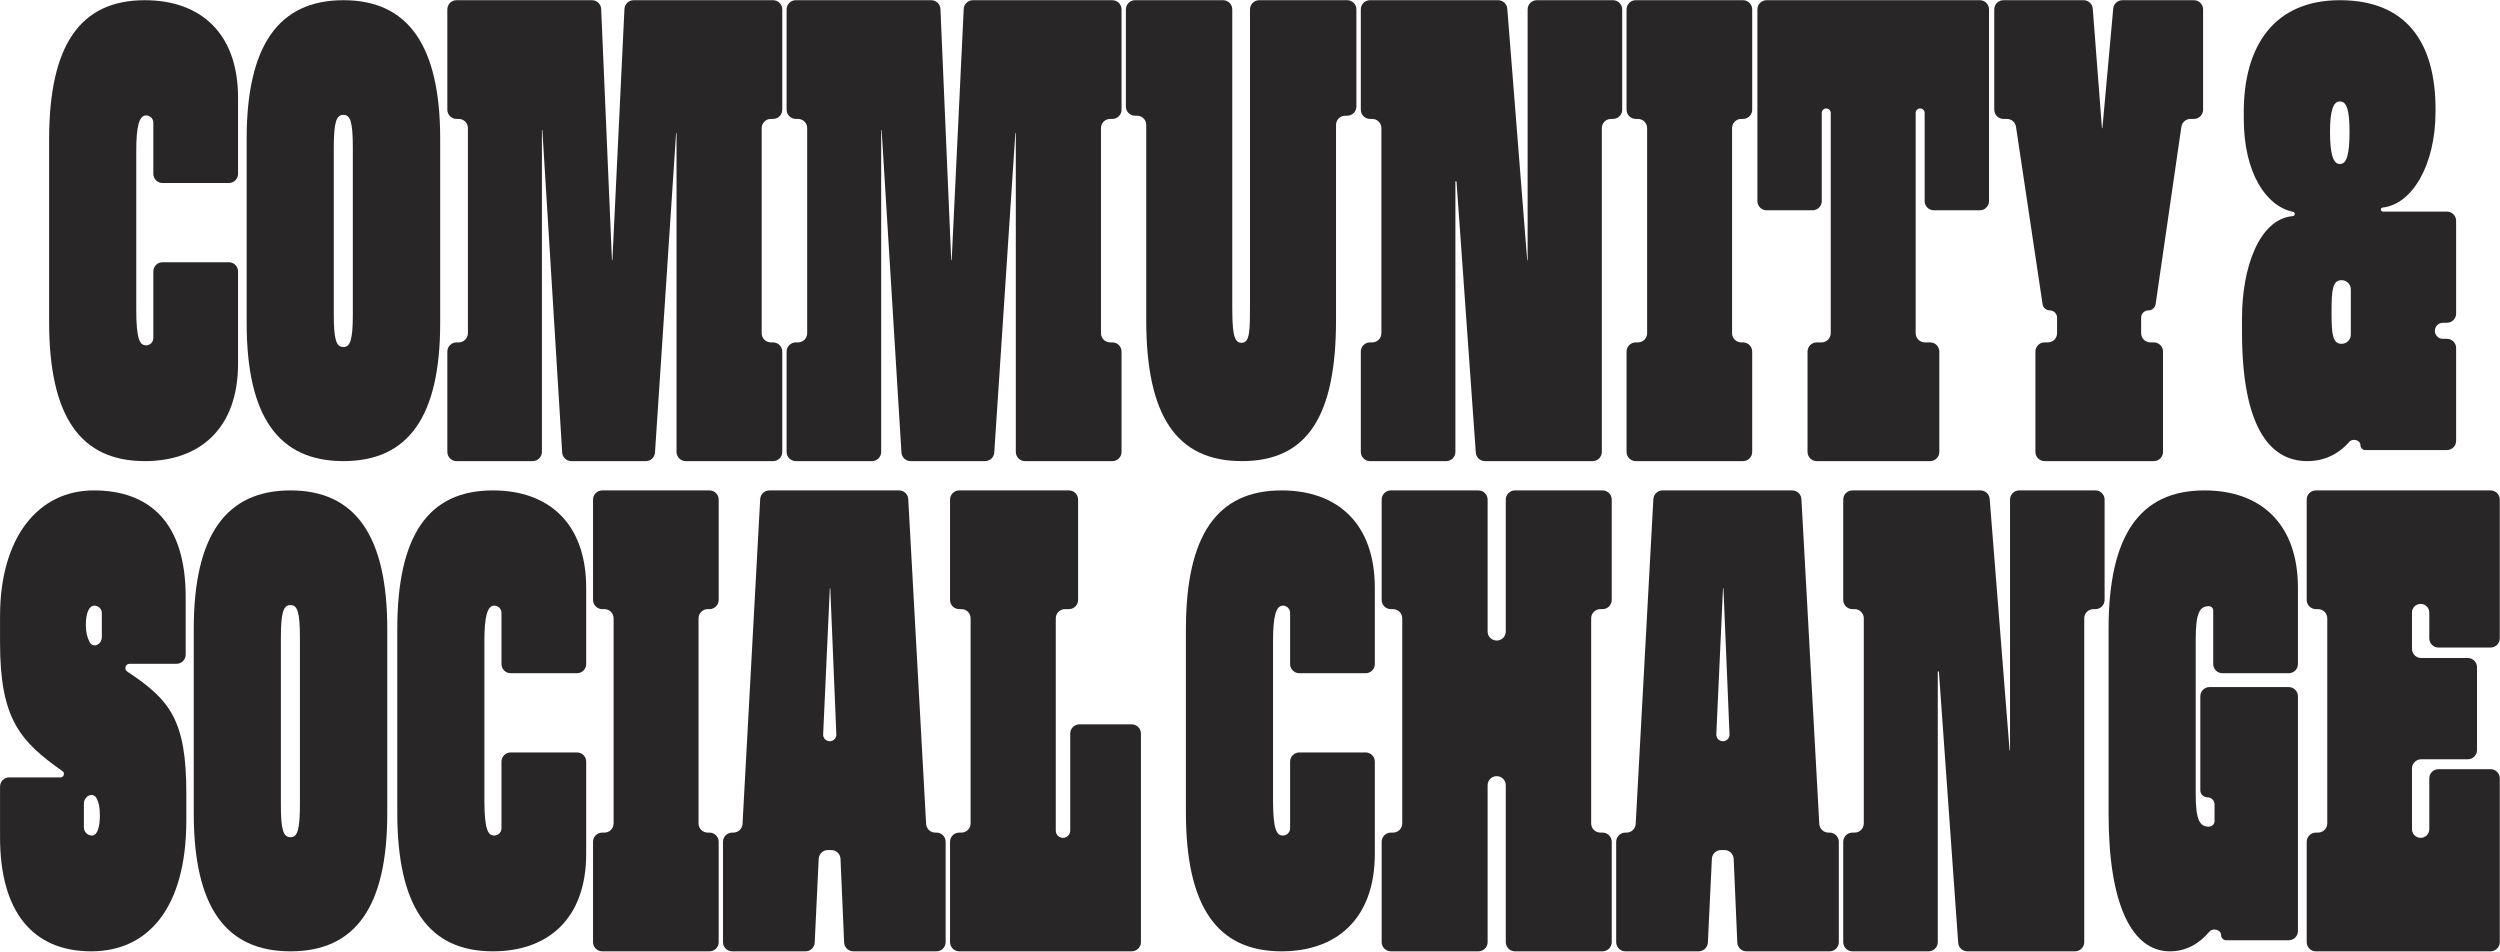 <svg preserveAspectRatio="none" viewBox="0 0 2718 1035" fill="none" xmlns="http://www.w3.org/2000/svg">
<path d="M2717.75 1024.28C2717.75 1029.8 2713.27 1034.28 2707.75 1034.28H2517.84C2512.31 1034.28 2507.84 1029.8 2507.84 1024.28V915.206C2507.84 909.683 2512.31 905.206 2517.84 905.206H2520.21C2525.73 905.206 2530.21 900.728 2530.21 895.206V672.246C2530.21 666.723 2525.73 662.246 2520.21 662.246H2517.84C2512.31 662.246 2507.84 657.769 2507.84 652.246V543.174C2507.84 537.651 2512.31 533.174 2517.84 533.174H2707.75C2713.27 533.174 2717.75 537.651 2717.75 543.174V694.005C2717.75 699.528 2713.27 704.005 2707.75 704.005H2651.12C2645.59 704.005 2641.12 699.528 2641.12 694.005V665.953C2641.12 660.761 2636.91 656.552 2631.71 656.552V656.552C2626.52 656.552 2622.31 660.761 2622.31 665.953V705.394C2622.31 710.916 2626.79 715.394 2632.31 715.394H2683C2688.52 715.394 2693 719.871 2693 725.394V815.485C2693 821.007 2688.52 825.485 2683 825.485H2632.31C2626.79 825.485 2622.31 829.962 2622.31 835.485V901.499C2622.31 906.691 2626.52 910.9 2631.71 910.9V910.9C2636.91 910.9 2641.12 906.691 2641.12 901.499V846.241C2641.12 840.718 2645.59 836.241 2651.12 836.241H2707.75C2713.27 836.241 2717.75 840.718 2717.75 846.241V1024.28Z" fill="#292628"/>
<path d="M2498.32 1012.23C2498.32 1017.75 2493.85 1022.23 2488.32 1022.23H2420.35C2417.28 1022.23 2414.78 1019.74 2414.78 1016.67V1016.67C2414.78 1010.81 2405.88 1008.39 2402.1 1012.86C2390.48 1026.63 2376.05 1034.28 2359.09 1034.28C2317.92 1034.28 2292.45 983.685 2292.45 884.91V683.746C2292.45 582.561 2326.01 533.174 2396.7 533.174C2457.15 533.174 2498.32 568.709 2498.32 639.176V721.929C2498.32 727.452 2493.85 731.929 2488.32 731.929H2416.22C2410.69 731.929 2406.22 727.452 2406.22 721.929V663.812C2406.22 661.183 2404.09 659.052 2401.46 659.052V659.052C2391.22 659.052 2387.18 666.882 2387.18 695.189V863.228C2387.18 890.933 2391.22 898.763 2401.46 898.763V898.763C2404.87 898.763 2407.65 895.992 2407.65 892.575V874.576C2407.65 870.304 2404.18 866.841 2399.91 866.841V866.841C2395.64 866.841 2392.18 863.378 2392.18 859.106V756.986C2392.18 751.463 2396.65 746.986 2402.18 746.986H2488.32C2493.85 746.986 2498.32 751.463 2498.32 756.986V1012.23Z" fill="#292628"/>
<path d="M2288.12 652.246C2288.12 657.769 2283.64 662.246 2278.12 662.246H2275.98C2270.46 662.246 2265.98 666.723 2265.98 672.246V1024.28C2265.98 1029.8 2261.51 1034.28 2255.98 1034.28H2138.92C2133.68 1034.28 2129.32 1030.22 2128.95 1024.99L2107.99 730.518C2107.97 730.196 2107.7 729.946 2107.38 729.946V729.946C2107.04 729.946 2106.76 730.222 2106.76 730.562V1024.28C2106.76 1029.8 2102.28 1034.28 2096.76 1034.28H2013.95C2008.42 1034.28 2003.95 1029.8 2003.95 1024.28V915.206C2003.95 909.683 2008.42 905.206 2013.95 905.206H2016.32C2021.84 905.206 2026.32 900.728 2026.32 895.206V672.246C2026.32 666.723 2021.84 662.246 2016.32 662.246H2013.95C2008.42 662.246 2003.95 657.769 2003.95 652.246V543.174C2003.95 537.651 2008.42 533.174 2013.95 533.174H2153.21C2158.43 533.174 2162.77 537.184 2163.18 542.385L2184.81 815.766C2184.82 815.895 2184.92 815.994 2185.05 815.994V815.994C2185.19 815.994 2185.3 815.883 2185.3 815.746V543.174C2185.3 537.651 2189.78 533.174 2195.3 533.174H2278.12C2283.64 533.174 2288.12 537.651 2288.12 543.174V652.246Z" fill="#292628"/>
<path d="M1873.15 805.871C1877.23 805.871 1880.49 802.473 1880.32 798.396L1873.74 639.707C1873.73 639.574 1873.62 639.469 1873.49 639.469V639.469C1873.36 639.469 1873.25 639.573 1873.24 639.706L1865.98 798.365C1865.79 802.454 1869.06 805.871 1873.15 805.871V805.871ZM1999.16 1024.28C1999.16 1029.8 1994.68 1034.28 1989.16 1034.28H1898.78C1893.42 1034.28 1889.02 1030.06 1888.79 1024.71L1884.85 933.755C1884.62 928.405 1880.22 924.187 1874.86 924.187H1871.13C1865.79 924.187 1861.39 928.38 1861.14 933.712L1856.81 1024.75C1856.55 1030.09 1852.16 1034.28 1846.82 1034.28H1767.11C1761.59 1034.28 1757.11 1029.8 1757.11 1024.28V915.206C1757.11 909.683 1761.59 905.206 1767.11 905.206H1768.34C1773.66 905.206 1778.04 901.053 1778.33 895.749L1797.53 542.631C1797.82 537.327 1802.2 533.174 1807.52 533.174H1948.52C1953.83 533.174 1958.21 537.323 1958.5 542.624L1977.93 895.755C1978.22 901.056 1982.6 905.206 1987.91 905.206H1989.16C1994.68 905.206 1999.16 909.683 1999.16 915.206V1024.28Z" fill="#292628"/>
<path d="M1752.29 1024.28C1752.29 1029.8 1747.81 1034.28 1742.29 1034.28H1647.09C1641.57 1034.28 1637.09 1029.8 1637.09 1024.28V853.71C1637.09 848.255 1632.67 843.833 1627.22 843.833V843.833C1621.76 843.833 1617.34 848.255 1617.34 853.71V1024.28C1617.34 1029.8 1612.86 1034.28 1607.34 1034.28H1512.15C1506.63 1034.28 1502.15 1029.8 1502.15 1024.28V915.206C1502.15 909.683 1506.63 905.206 1512.15 905.206H1514.52C1520.04 905.206 1524.52 900.728 1524.52 895.206V672.246C1524.52 666.723 1520.04 662.246 1514.52 662.246H1512.15C1506.63 662.246 1502.15 657.769 1502.15 652.246V543.174C1502.15 537.651 1506.63 533.174 1512.15 533.174H1607.34C1612.86 533.174 1617.34 537.651 1617.34 543.174V686.535C1617.34 691.99 1621.76 696.412 1627.22 696.412V696.412C1632.67 696.412 1637.09 691.99 1637.09 686.535V543.174C1637.09 537.651 1641.57 533.174 1647.09 533.174H1742.29C1747.81 533.174 1752.29 537.651 1752.29 543.174V652.246C1752.29 657.769 1747.81 662.246 1742.29 662.246H1739.91C1734.39 662.246 1729.91 666.723 1729.91 672.246V895.206C1729.91 900.728 1734.39 905.206 1739.91 905.206H1742.29C1747.81 905.206 1752.29 909.683 1752.29 915.206V1024.28Z" fill="#292628"/>
<path d="M1494.71 928.275C1494.71 998.742 1453.3 1034.28 1393.33 1034.28C1323.12 1034.28 1289.32 985.492 1289.32 883.103V684.348C1289.32 581.959 1323.12 533.174 1393.33 533.174C1453.06 533.174 1494.71 568.107 1494.71 639.176V721.929C1494.71 727.452 1490.24 731.929 1484.71 731.929H1412.61C1407.09 731.929 1402.61 727.452 1402.61 721.929V666.304C1402.61 661.966 1399.09 658.45 1394.75 658.45V658.45C1387.14 658.45 1384.04 670.495 1384.04 696.996V869.853C1384.04 902.376 1388.09 908.399 1394.75 908.399V908.399C1399.09 908.399 1402.61 904.883 1402.61 900.545V828.056C1402.61 822.533 1407.09 818.056 1412.61 818.056H1484.71C1490.24 818.056 1494.71 822.533 1494.71 828.056V928.275Z" fill="#292628"/>
<path d="M1240.42 1024.28C1240.42 1029.8 1235.94 1034.28 1230.42 1034.28H1042.88C1037.36 1034.28 1032.88 1029.8 1032.88 1024.28V915.206C1032.88 909.683 1037.36 905.206 1042.88 905.206H1045.25C1050.78 905.206 1055.25 900.728 1055.25 895.206V672.246C1055.25 666.723 1050.78 662.246 1045.25 662.246H1042.88C1037.36 662.246 1032.88 657.769 1032.88 652.246V543.174C1032.88 537.651 1037.36 533.174 1042.88 533.174H1162.11C1167.64 533.174 1172.11 537.651 1172.11 543.174V652.246C1172.11 657.769 1167.64 662.246 1162.11 662.246H1157.84C1152.31 662.246 1147.84 666.723 1147.84 672.246V903.046C1147.84 907.384 1151.35 910.9 1155.69 910.9V910.9C1160.03 910.9 1163.54 907.384 1163.54 903.046V797.522C1163.54 791.999 1168.02 787.522 1173.54 787.522H1230.42C1235.94 787.522 1240.42 791.999 1240.42 797.522V1024.28Z" fill="#292628"/>
<path d="M902.096 805.871C906.176 805.871 909.436 802.473 909.267 798.396L902.685 639.707C902.679 639.574 902.569 639.469 902.436 639.469V639.469C902.303 639.469 902.194 639.573 902.188 639.706L894.926 798.365C894.739 802.454 898.003 805.871 902.096 805.871V805.871ZM1028.1 1024.28C1028.1 1029.8 1023.62 1034.28 1018.1 1034.28H927.722C922.367 1034.28 917.962 1030.06 917.731 1024.71L913.798 933.755C913.567 928.405 909.163 924.187 903.808 924.187H900.072C894.734 924.187 890.337 928.38 890.084 933.712L885.754 1024.75C885.5 1030.09 881.103 1034.28 875.765 1034.28H796.055C790.532 1034.28 786.055 1029.8 786.055 1024.28V915.206C786.055 909.683 790.532 905.206 796.055 905.206H797.29C802.602 905.206 806.987 901.053 807.275 895.749L826.476 542.631C826.765 537.327 831.15 533.174 836.462 533.174H977.462C982.771 533.174 987.155 537.323 987.447 542.624L1006.87 895.755C1007.17 901.056 1011.55 905.206 1016.86 905.206H1018.1C1023.62 905.206 1028.1 909.683 1028.1 915.206V1024.28Z" fill="#292628"/>
<path d="M781.354 1024.28C781.354 1029.8 776.877 1034.28 771.354 1034.28H654.742C649.219 1034.28 644.742 1029.8 644.742 1024.28V915.206C644.742 909.683 649.219 905.206 654.742 905.206H657.114C662.637 905.206 667.114 900.728 667.114 895.206V672.246C667.114 666.723 662.637 662.246 657.114 662.246H654.742C649.219 662.246 644.742 657.769 644.742 652.246V543.174C644.742 537.651 649.219 533.174 654.742 533.174H771.354C776.877 533.174 781.354 537.651 781.354 543.174V652.246C781.354 657.769 776.877 662.246 771.354 662.246H769.458C763.935 662.246 759.458 666.723 759.458 672.246V895.206C759.458 900.728 763.935 905.206 769.458 905.206H771.354C776.877 905.206 781.354 909.683 781.354 915.206V1024.28Z" fill="#292628"/>
<path d="M637.308 928.275C637.308 998.742 595.896 1034.28 535.92 1034.28C465.71 1034.28 431.914 985.492 431.914 883.103V684.348C431.914 581.959 465.71 533.174 535.92 533.174C595.658 533.174 637.308 568.107 637.308 639.176V721.929C637.308 727.452 632.831 731.929 627.308 731.929H555.202C549.679 731.929 545.202 727.452 545.202 721.929V666.304C545.202 661.966 541.686 658.45 537.348 658.45V658.45C529.732 658.45 526.638 670.495 526.638 696.996V869.853C526.638 902.376 530.684 908.399 537.348 908.399V908.399C541.686 908.399 545.202 904.883 545.202 900.545V828.056C545.202 822.533 549.679 818.056 555.202 818.056H627.308C632.831 818.056 637.308 822.533 637.308 828.056V928.275Z" fill="#292628"/>
<path d="M421.04 884.308C421.04 986.094 386.292 1034.28 315.844 1034.28C245.396 1034.28 210.648 986.094 210.648 884.308V683.746C210.648 582.561 245.396 533.174 315.844 533.174C386.292 533.174 421.04 582.561 421.04 683.746V884.308ZM326.078 874.671V693.382C326.078 665.677 323.46 657.847 315.844 657.847H315.606C308.228 657.847 305.372 665.677 305.372 693.382V874.671C305.372 902.376 307.99 910.206 315.844 910.206H316.082C323.222 910.206 326.078 902.376 326.078 874.671Z" fill="#292628"/>
<path d="M93.343 679.53C93.343 687.207 94.775 693.139 97.439 698.086C101.296 705.25 110.717 700.744 110.717 692.607V666.542C110.717 662.073 107.094 658.45 102.625 658.45V658.45C96.675 658.45 93.343 666.882 93.343 678.927V679.53ZM99.293 1034.28C35.747 1034.28 0.047 991.515 0.047 910.206V855.159C0.047 849.636 4.524 845.159 10.047 845.159H66.075C69.333 845.159 70.815 840.356 68.115 838.534V838.534C21.943 806.01 0.047 781.919 0.047 698.803V669.893C0.047 584.368 41.459 533.174 101.911 533.174C162.601 533.174 201.871 568.107 201.871 648.813V711.69C201.871 717.213 197.394 721.69 191.871 721.69H140.769C136.359 721.69 134.599 727.764 138.325 730.122V730.122C184.735 760.839 202.585 782.521 202.585 862.625V891.535C202.585 988.503 159.983 1034.28 99.293 1034.28ZM91.201 899.593C91.201 904.457 95.144 908.399 100.007 908.399V908.399C105.957 908.399 108.575 898.763 108.575 886.717V886.115C108.575 878 107.473 872.396 104.924 867.759C101.004 860.625 91.201 865.516 91.201 873.656V899.593Z" fill="#292628"/>
<path d="M2554.38 143.995V142.792C2554.38 120.534 2551.53 110.307 2544.15 110.307H2543.67C2536.53 110.307 2533.2 121.135 2533.2 142.792V143.995C2533.2 166.854 2536.53 178.284 2543.67 178.284H2544.15C2551.53 178.284 2554.38 166.854 2554.38 143.995ZM2534.87 340.706C2534.87 363.566 2536.06 373.792 2545.81 373.792V373.792C2551.33 373.792 2555.81 369.317 2555.81 363.796V314.609C2555.81 309.088 2551.33 304.612 2545.81 304.612V304.612C2536.06 304.612 2534.87 314.839 2534.87 338.3V340.706ZM2670.29 479.293C2670.29 484.816 2665.81 489.293 2660.29 489.293H2571.54C2568.64 489.293 2566.28 486.937 2566.28 484.03V484.03C2566.28 478.505 2557.84 476.162 2554.2 480.315C2541.77 494.481 2526.14 501.324 2508.45 501.324C2465.61 501.324 2437.52 460.418 2437.52 361.16V345.519C2437.52 291.273 2456.04 238.184 2492.64 234.965C2493.88 234.855 2494.88 233.84 2494.88 232.592V232.592C2494.88 231.456 2494.05 230.495 2492.94 230.266C2463.58 224.221 2439.43 187.821 2439.43 128.956V121.737C2439.43 49.549 2472.75 0.221 2543.91 0.221C2616.5 0.221 2647.92 46.541 2647.92 118.729V121.135C2647.92 180.031 2622.14 222.205 2590.46 225.64C2589.32 225.764 2588.42 226.706 2588.42 227.855V227.855C2588.42 229.05 2589.38 230.018 2590.58 230.018H2660.29C2665.81 230.018 2670.29 234.496 2670.29 240.018V340.933C2670.29 346.456 2665.81 350.933 2660.29 350.933H2655.92C2651.11 350.933 2647.2 354.838 2647.2 359.656V359.656C2647.2 364.473 2651.11 368.378 2655.92 368.378H2660.29C2665.81 368.378 2670.29 372.856 2670.29 378.378V479.293Z" fill="#292628"/>
<path d="M2341.65 372.253C2347.17 372.253 2351.65 376.73 2351.65 382.253V491.325C2351.65 496.848 2347.17 501.325 2341.65 501.325H2222.89C2217.37 501.325 2212.89 496.848 2212.89 491.325V382.253C2212.89 376.73 2217.37 372.253 2222.89 372.253H2226.45C2231.98 372.253 2236.45 367.775 2236.45 362.253V345.381C2236.45 341.003 2232.91 337.454 2228.53 337.454V337.454C2224.6 337.454 2221.27 334.582 2220.69 330.7L2191.8 137.812C2191.06 132.916 2186.86 129.293 2181.91 129.293H2178.15C2172.63 129.293 2168.15 124.816 2168.15 119.293V10.221C2168.15 4.698 2172.63 0.221 2178.15 0.221H2265.27C2270.5 0.221 2274.84 4.244 2275.25 9.454L2285.23 139.177C2285.24 139.312 2285.35 139.416 2285.48 139.416V139.416C2285.62 139.416 2285.73 139.314 2285.74 139.181L2297.51 9.318C2297.98 4.166 2302.3 0.221 2307.47 0.221H2385.2C2390.72 0.221 2395.2 4.698 2395.2 10.221V119.293C2395.2 124.816 2390.72 129.293 2385.2 129.293H2381.48C2376.51 129.293 2372.3 132.94 2371.59 137.856L2343.59 330.68C2343.02 334.569 2339.69 337.454 2335.76 337.454V337.454C2331.39 337.454 2327.85 340.995 2327.85 345.364V362.253C2327.85 367.775 2332.32 372.253 2337.85 372.253H2341.65Z" fill="#292628"/>
<path d="M2162.45 218.628C2162.45 224.151 2157.98 228.628 2152.45 228.628H2102.48C2096.96 228.628 2092.48 224.151 2092.48 218.628V122.783C2092.48 120.089 2090.3 117.904 2087.6 117.904V117.904C2084.91 117.904 2082.72 120.089 2082.72 122.783V362.253C2082.72 367.775 2087.2 372.253 2092.72 372.253H2098.43C2103.95 372.253 2108.43 376.73 2108.43 382.253V491.325C2108.43 496.848 2103.95 501.325 2098.43 501.325H1975.15C1969.63 501.325 1965.15 496.848 1965.15 491.325V382.253C1965.15 376.73 1969.63 372.253 1975.15 372.253H1980.38C1985.9 372.253 1990.38 367.775 1990.38 362.253V122.783C1990.38 120.089 1988.19 117.904 1985.5 117.904V117.904C1982.8 117.904 1980.62 120.089 1980.62 122.783V218.628C1980.62 224.151 1976.14 228.628 1970.62 228.628H1920.65C1915.13 228.628 1910.65 224.151 1910.65 218.628V10.221C1910.65 4.698 1915.13 0.221 1920.65 0.221H2152.45C2157.98 0.221 2162.45 4.698 2162.45 10.221V218.628Z" fill="#292628"/>
<path d="M1904.99 491.325C1904.99 496.848 1900.52 501.325 1894.99 501.325H1778.38C1772.86 501.325 1768.38 496.848 1768.38 491.325V382.253C1768.38 376.73 1772.86 372.253 1778.38 372.253H1780.75C1786.28 372.253 1790.75 367.775 1790.75 362.253V139.293C1790.75 133.77 1786.28 129.293 1780.75 129.293H1778.38C1772.86 129.293 1768.38 124.816 1768.38 119.293V10.221C1768.38 4.698 1772.86 0.221 1778.38 0.221H1894.99C1900.52 0.221 1904.99 4.698 1904.99 10.221V119.293C1904.99 124.816 1900.52 129.293 1894.99 129.293H1893.1C1887.58 129.293 1883.1 133.77 1883.1 139.293V362.253C1883.1 367.775 1887.58 372.253 1893.1 372.253H1894.99C1900.52 372.253 1904.99 376.73 1904.99 382.253V491.325Z" fill="#292628"/>
<path d="M1763.66 119.293C1763.66 124.816 1759.18 129.293 1753.66 129.293H1751.52C1746 129.293 1741.52 133.77 1741.52 139.293V491.325C1741.52 496.848 1737.05 501.325 1731.52 501.325H1614.46C1609.21 501.325 1604.86 497.269 1604.49 492.035L1583.53 197.565C1583.51 197.243 1583.24 196.993 1582.92 196.993V196.993C1582.58 196.993 1582.3 197.268 1582.3 197.609V491.325C1582.3 496.848 1577.82 501.325 1572.3 501.325H1489.48C1483.96 501.325 1479.48 496.848 1479.48 491.325V382.253C1479.48 376.73 1483.96 372.253 1489.48 372.253H1491.86C1497.38 372.253 1501.86 367.775 1501.86 362.253V139.293C1501.86 133.77 1497.38 129.293 1491.86 129.293H1489.48C1483.96 129.293 1479.48 124.816 1479.48 119.293V10.221C1479.48 4.698 1483.96 0.221 1489.48 0.221H1628.75C1633.97 0.221 1638.31 4.231 1638.72 9.432L1660.35 282.813C1660.36 282.942 1660.46 283.041 1660.59 283.041V283.041C1660.73 283.041 1660.84 282.93 1660.84 282.793V10.221C1660.84 4.698 1665.32 0.221 1670.84 0.221H1753.66C1759.18 0.221 1763.66 4.698 1763.66 10.221V119.293Z" fill="#292628"/>
<path d="M1474.67 115.804C1474.67 121.327 1470.19 125.804 1464.67 125.804H1462.53C1457.01 125.804 1452.53 130.282 1452.53 135.804V348.038C1452.53 452.076 1421.59 501.324 1350.19 501.324C1279.03 501.324 1246.19 452.076 1246.19 348.038V135.804C1246.19 130.282 1241.71 125.804 1236.19 125.804H1234.05C1228.53 125.804 1224.05 121.327 1224.05 115.804V10.221C1224.05 4.698 1228.53 0.221 1234.05 0.221H1329.72C1335.25 0.221 1339.72 4.698 1339.72 10.221V330.186C1339.72 359.119 1340.67 372.663 1349.48 372.663H1349.96C1359 372.663 1359 359.119 1359 330.186V10.221C1359 4.698 1363.48 0.221 1369 0.221H1464.67C1470.19 0.221 1474.67 4.698 1474.67 10.221V115.804Z" fill="#292628"/>
<path d="M1219.34 491.325C1219.34 496.848 1214.87 501.325 1209.34 501.325H1114.39C1108.87 501.325 1104.39 496.848 1104.39 491.325V144.724C1104.39 144.588 1104.28 144.478 1104.14 144.478V144.478C1104.01 144.478 1103.91 144.578 1103.9 144.708L1080.97 491.984C1080.62 497.239 1076.26 501.325 1070.99 501.325H990.033C984.749 501.325 980.376 497.213 980.052 491.938L958.509 141.545C958.501 141.415 958.394 141.314 958.264 141.314V141.314C958.129 141.314 958.019 141.424 958.019 141.56V491.325C958.019 496.848 953.542 501.325 948.019 501.325H865.203C859.68 501.325 855.203 496.848 855.203 491.325V382.253C855.203 376.73 859.68 372.253 865.203 372.253H867.575C873.098 372.253 877.575 367.775 877.575 362.253V139.293C877.575 133.77 873.098 129.293 867.575 129.293H865.203C859.68 129.293 855.203 124.816 855.203 119.293V10.221C855.203 4.698 859.68 0.221 865.203 0.221H1012.46C1017.82 0.221 1022.22 4.441 1022.45 9.792L1034.17 282.802C1034.17 282.936 1034.28 283.041 1034.42 283.041V283.041C1034.55 283.041 1034.66 282.936 1034.67 282.804L1047.76 9.742C1048.02 4.411 1052.42 0.221 1057.75 0.221H1209.34C1214.87 0.221 1219.34 4.698 1219.34 10.221V119.293C1219.34 124.816 1214.87 129.293 1209.34 129.293H1206.97C1201.45 129.293 1196.97 133.77 1196.97 139.293V362.253C1196.97 367.775 1201.45 372.253 1206.97 372.253H1209.34C1214.87 372.253 1219.34 376.73 1219.34 382.253V491.325Z" fill="#292628"/>
<path d="M850.484 491.325C850.484 496.848 846.007 501.325 840.484 501.325H745.53C740.007 501.325 735.53 496.848 735.53 491.325V144.724C735.53 144.588 735.42 144.478 735.284 144.478V144.478C735.154 144.478 735.047 144.578 735.039 144.708L712.109 491.984C711.762 497.239 707.397 501.325 702.13 501.325H621.174C615.889 501.325 611.517 497.213 611.193 491.938L589.65 141.545C589.642 141.415 589.535 141.314 589.405 141.314V141.314C589.27 141.314 589.16 141.424 589.16 141.56V491.325C589.16 496.848 584.683 501.325 579.16 501.325H496.344C490.821 501.325 486.344 496.848 486.344 491.325V382.253C486.344 376.73 490.821 372.253 496.344 372.253H498.716C504.239 372.253 508.716 367.775 508.716 362.253V139.293C508.716 133.77 504.239 129.293 498.716 129.293H496.344C490.821 129.293 486.344 124.816 486.344 119.293V10.221C486.344 4.698 490.821 0.221 496.344 0.221H643.602C648.958 0.221 653.363 4.441 653.593 9.792L665.31 282.802C665.315 282.936 665.425 283.041 665.558 283.041V283.041C665.691 283.041 665.801 282.936 665.807 282.804L678.905 9.742C679.161 4.411 683.557 0.221 688.894 0.221H840.484C846.007 0.221 850.484 4.698 850.484 10.221V119.293C850.484 124.816 846.007 129.293 840.484 129.293H838.112C832.589 129.293 828.112 133.77 828.112 139.293V362.253C828.112 367.775 832.589 372.253 838.112 372.253H840.484C846.007 372.253 850.484 376.73 850.484 382.253V491.325Z" fill="#292628"/>
<path d="M478.564 351.355C478.564 453.141 443.816 501.324 373.368 501.324C302.92 501.324 268.172 453.141 268.172 351.355V150.793C268.172 49.608 302.92 0.221 373.368 0.221C443.816 0.221 478.564 49.608 478.564 150.793V351.355ZM383.602 341.718V160.429C383.602 132.724 380.984 124.894 373.368 124.894H373.13C365.752 124.894 362.896 132.724 362.896 160.429V341.718C362.896 369.423 365.514 377.253 373.368 377.253H373.606C380.746 377.253 383.602 369.423 383.602 341.718Z" fill="#292628"/>
<path d="M258.808 395.322C258.808 465.789 217.396 501.324 157.42 501.324C87.21 501.324 53.414 452.539 53.414 350.15V151.395C53.414 49.006 87.21 0.221 157.42 0.221C217.158 0.221 258.808 35.153 258.808 106.223V188.976C258.808 194.499 254.331 198.976 248.808 198.976H176.702C171.179 198.976 166.702 194.499 166.702 188.976V133.351C166.702 129.013 163.186 125.497 158.848 125.497V125.497C151.232 125.497 148.138 137.542 148.138 164.043V336.9C148.138 369.423 152.184 375.446 158.848 375.446V375.446C163.186 375.446 166.702 371.93 166.702 367.592V295.103C166.702 289.58 171.179 285.103 176.702 285.103H248.808C254.331 285.103 258.808 289.58 258.808 295.103V395.322Z" fill="#292628"/>
</svg>
